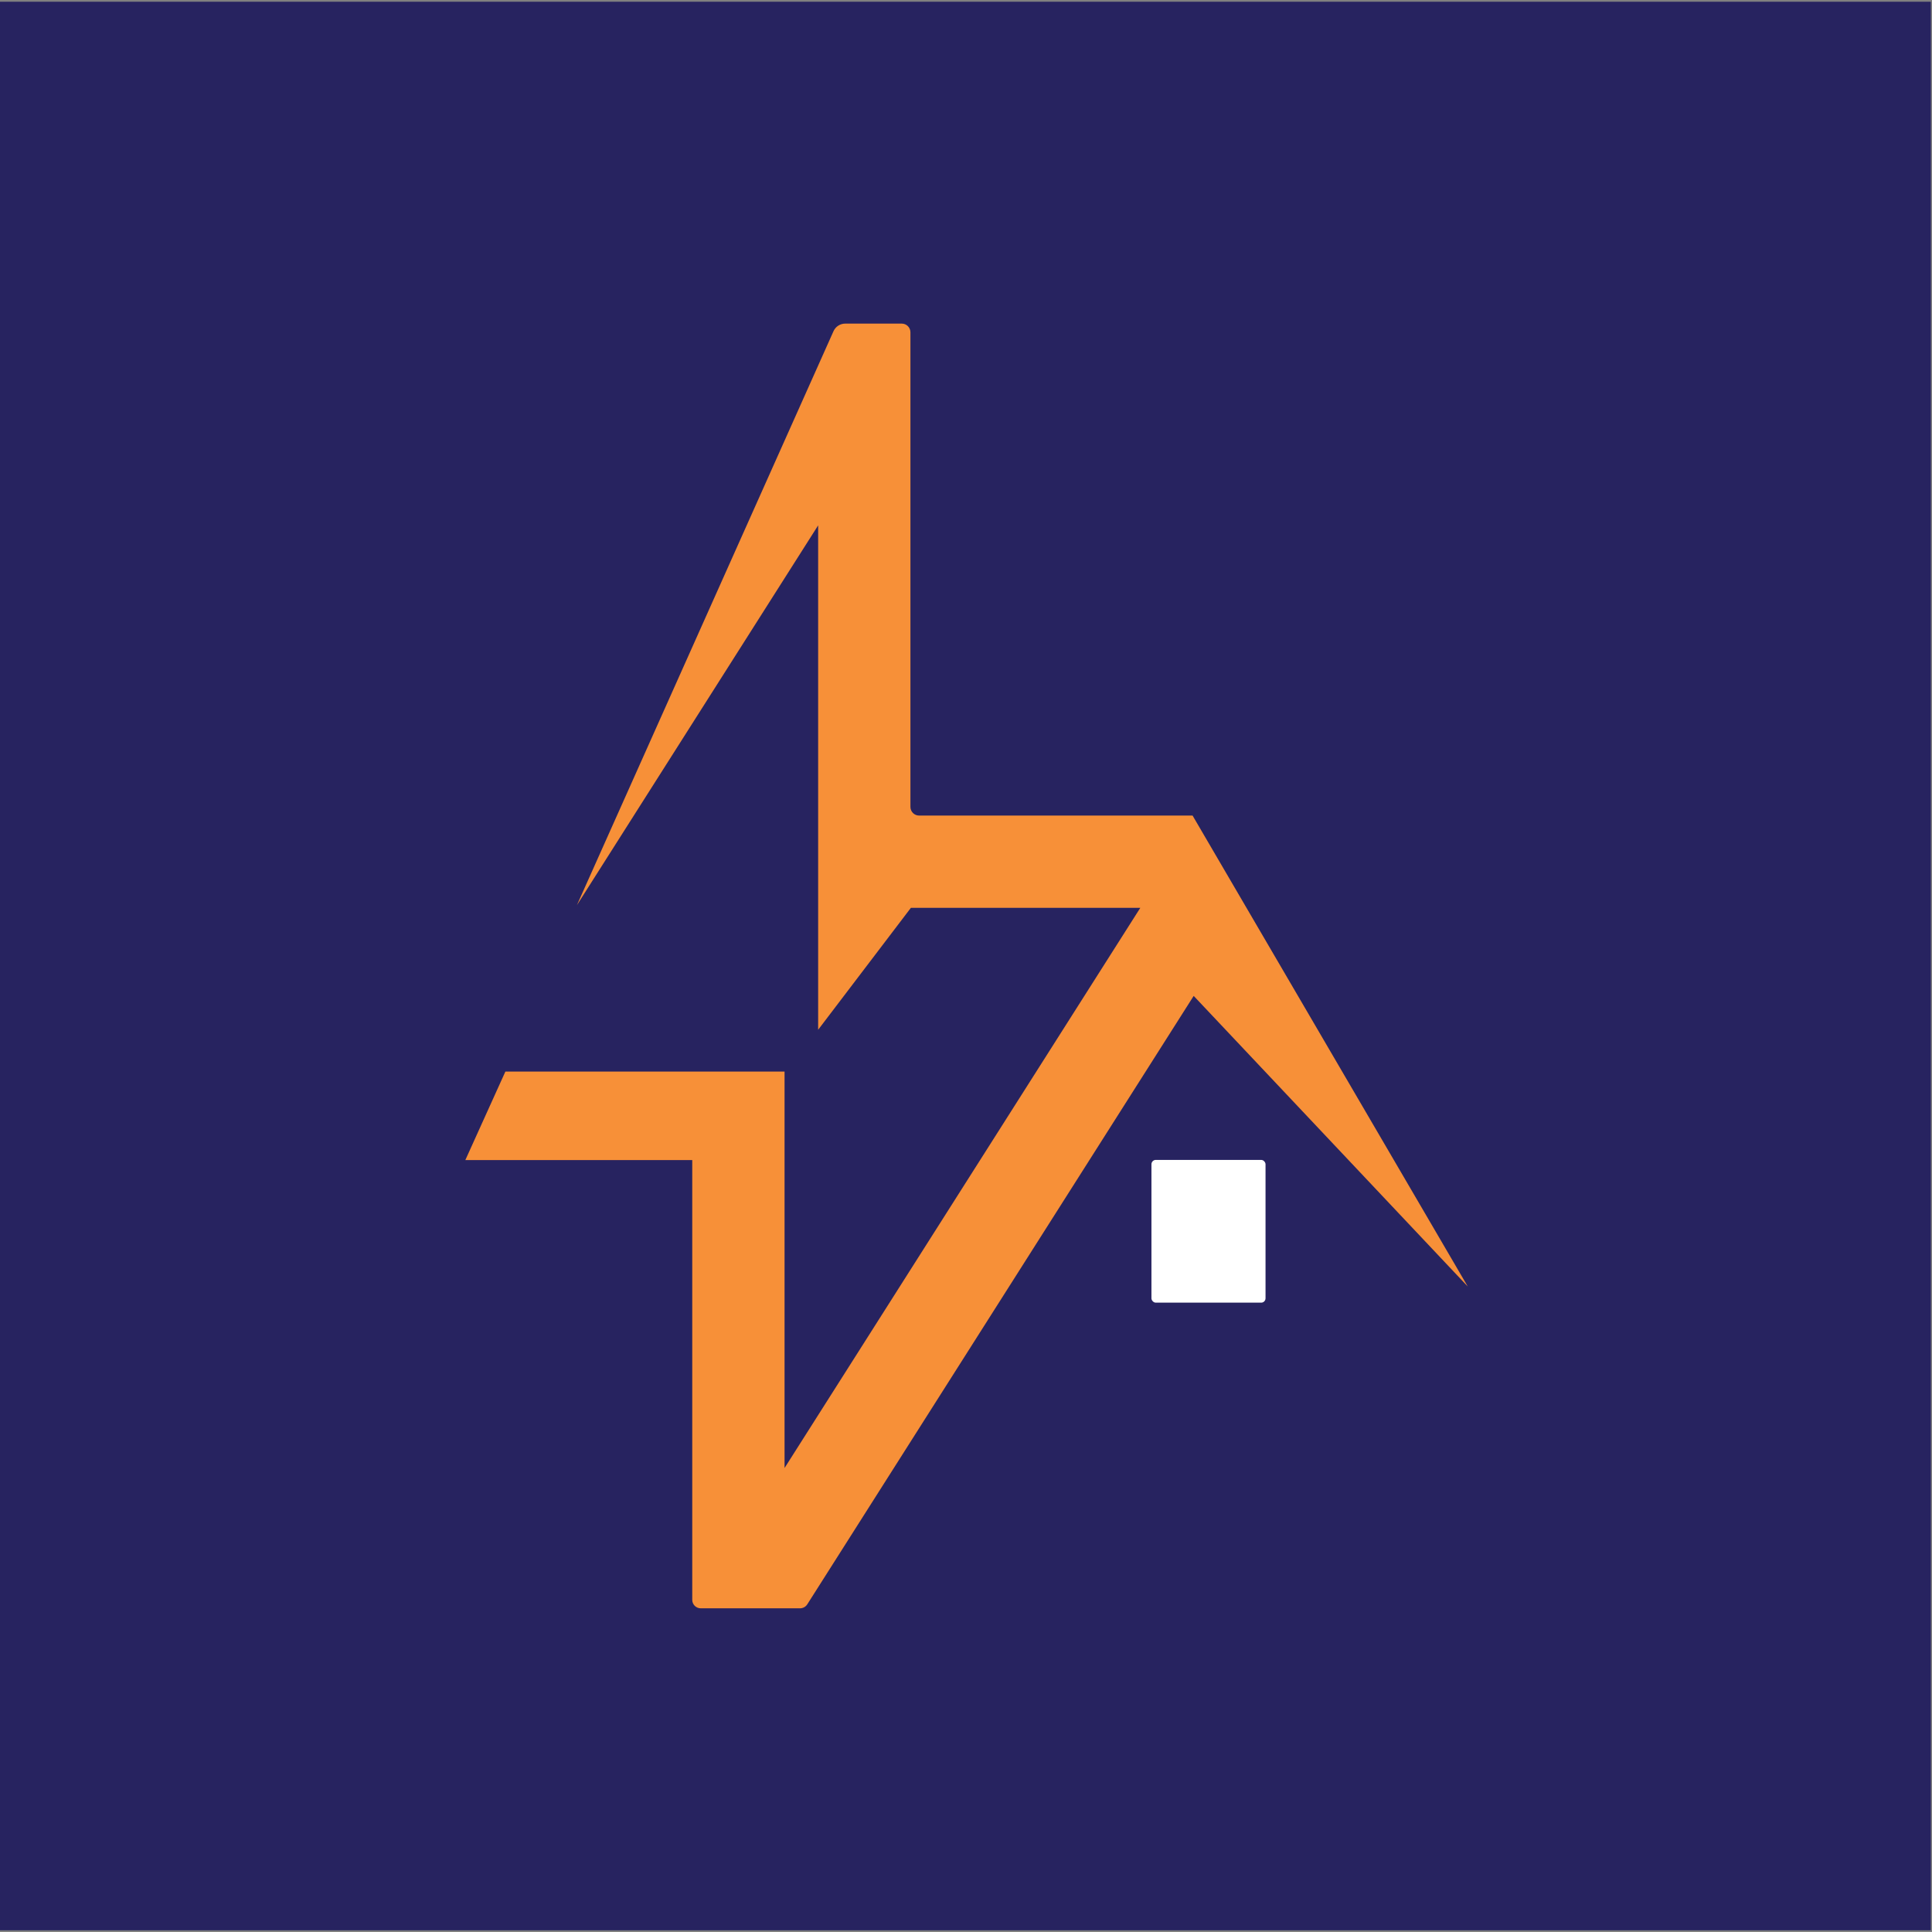 <?xml version="1.0" encoding="UTF-8"?>
<svg id="Layer_1" data-name="Layer 1" xmlns="http://www.w3.org/2000/svg" version="1.1" viewBox="0 0 792 792">
  <rect x="0" y="0" width="792" height="792" fill="#808080" stroke="none"/>
  <defs>
    <style>
      .cls-1 {
        fill: #f79038;
      }

      .cls-1, .cls-2, .cls-3 {
        stroke-width: 0px;
      }

      .cls-2 {
        fill: #272360;
      }

      .cls-3 {
        fill: #fff;
      }
    </style>
  </defs>
  <rect class="cls-2" x="-.24" y=".71" width="791.76" height="790.59"/>
  <g>
    <rect class="cls-3" x="472.02" y="475.49" width="46.77" height="58.52" rx="1.78" ry="1.78"/>
    <path class="cls-1" d="M488.89,334.33h-112.12c-1.96,0-3.55-1.59-3.55-3.55v-194.57c0-1.96-1.59-3.55-3.55-3.55h-23.18c-2.08,0-3.96,1.22-4.81,3.12l-105.19,235.29,98.9-155.7v206.77l38.02-49.99h94.05s-145.84,229.64-145.84,229.64v-162.52h-114.44l-16.42,36.29h93.02v1.03c0,41.83,0,117.58,0,179.24,0,1.94,1.57,3.48,3.51,3.48h40.66c1.21,0,2.34-.62,2.99-1.64l158.4-249.41,112.36,119.14-112.82-193.08Z"/>
  </g>
</svg>
